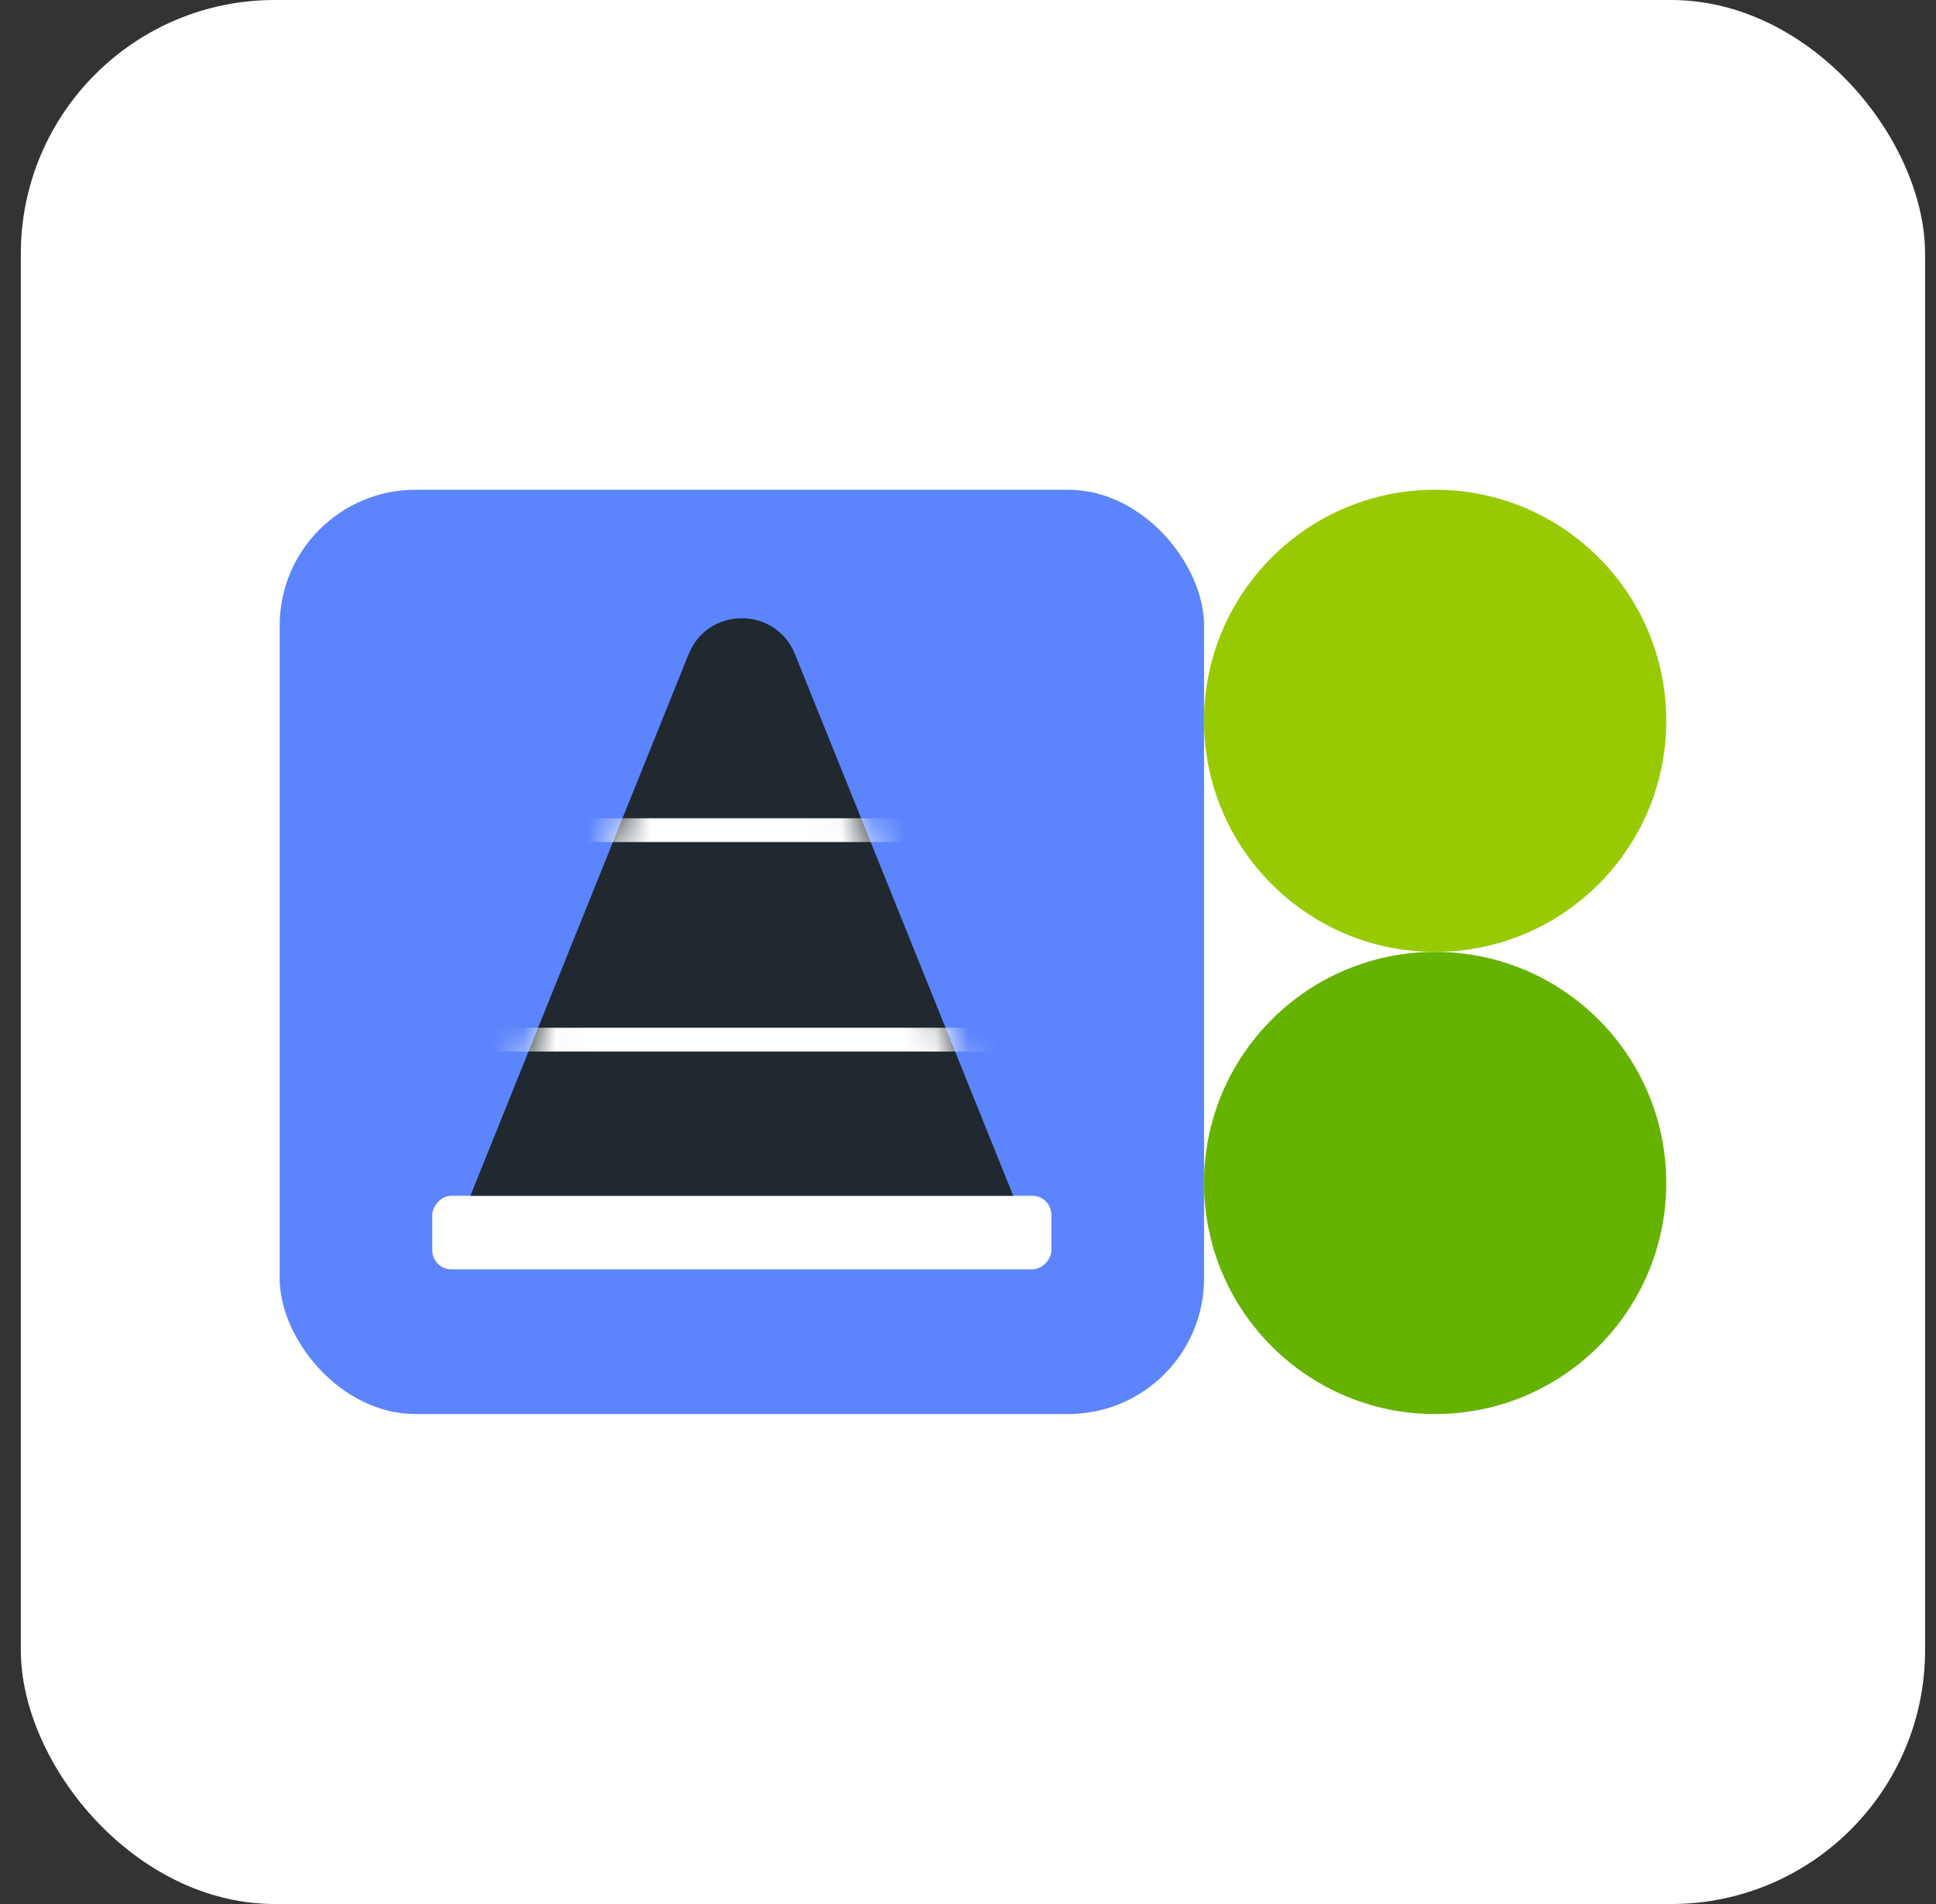 <svg width="61" height="60" viewBox="0 0 61 60" fill="none" xmlns="http://www.w3.org/2000/svg">
<rect x="0" y="0" width="61" height="60" fill="#333333" stroke="none"/>
<rect x="0.656" width="60" height="60" rx="8" fill="white"/>
<rect x="8.812" y="15.434" width="29.126" height="29.126" rx="4.279" fill="#5B84FD"/>
<rect width="19.507" height="2.318" rx="0.6" transform="matrix(1 0 0 -1 13.621 40)" fill="white"/>
<path d="M21.698 20.614C22.306 19.106 24.441 19.106 25.048 20.614L31.926 37.684H14.82L21.698 20.614Z" fill="#1F292F"/>
<mask id="mask0_19029_108529" style="mask-type:alpha" maskUnits="userSpaceOnUse" x="14" y="19" width="18" height="19">
<path d="M21.698 20.614C22.306 19.106 24.441 19.106 25.048 20.614L31.926 37.684H14.82L21.698 20.614Z" fill="#95C702"/>
</mask>
<g mask="url(#mask0_19029_108529)">
<path d="M17.523 26.16H30.017" stroke="white" stroke-width="0.75"/>
<path d="M14.82 32.762L33.682 32.762" stroke="white" stroke-width="0.75"/>
</g>
<circle cx="45.219" cy="37.278" r="7.282" fill="#65B300"/>
<circle cx="45.219" cy="22.715" r="7.282" fill="#98CA02"/>
</svg>
